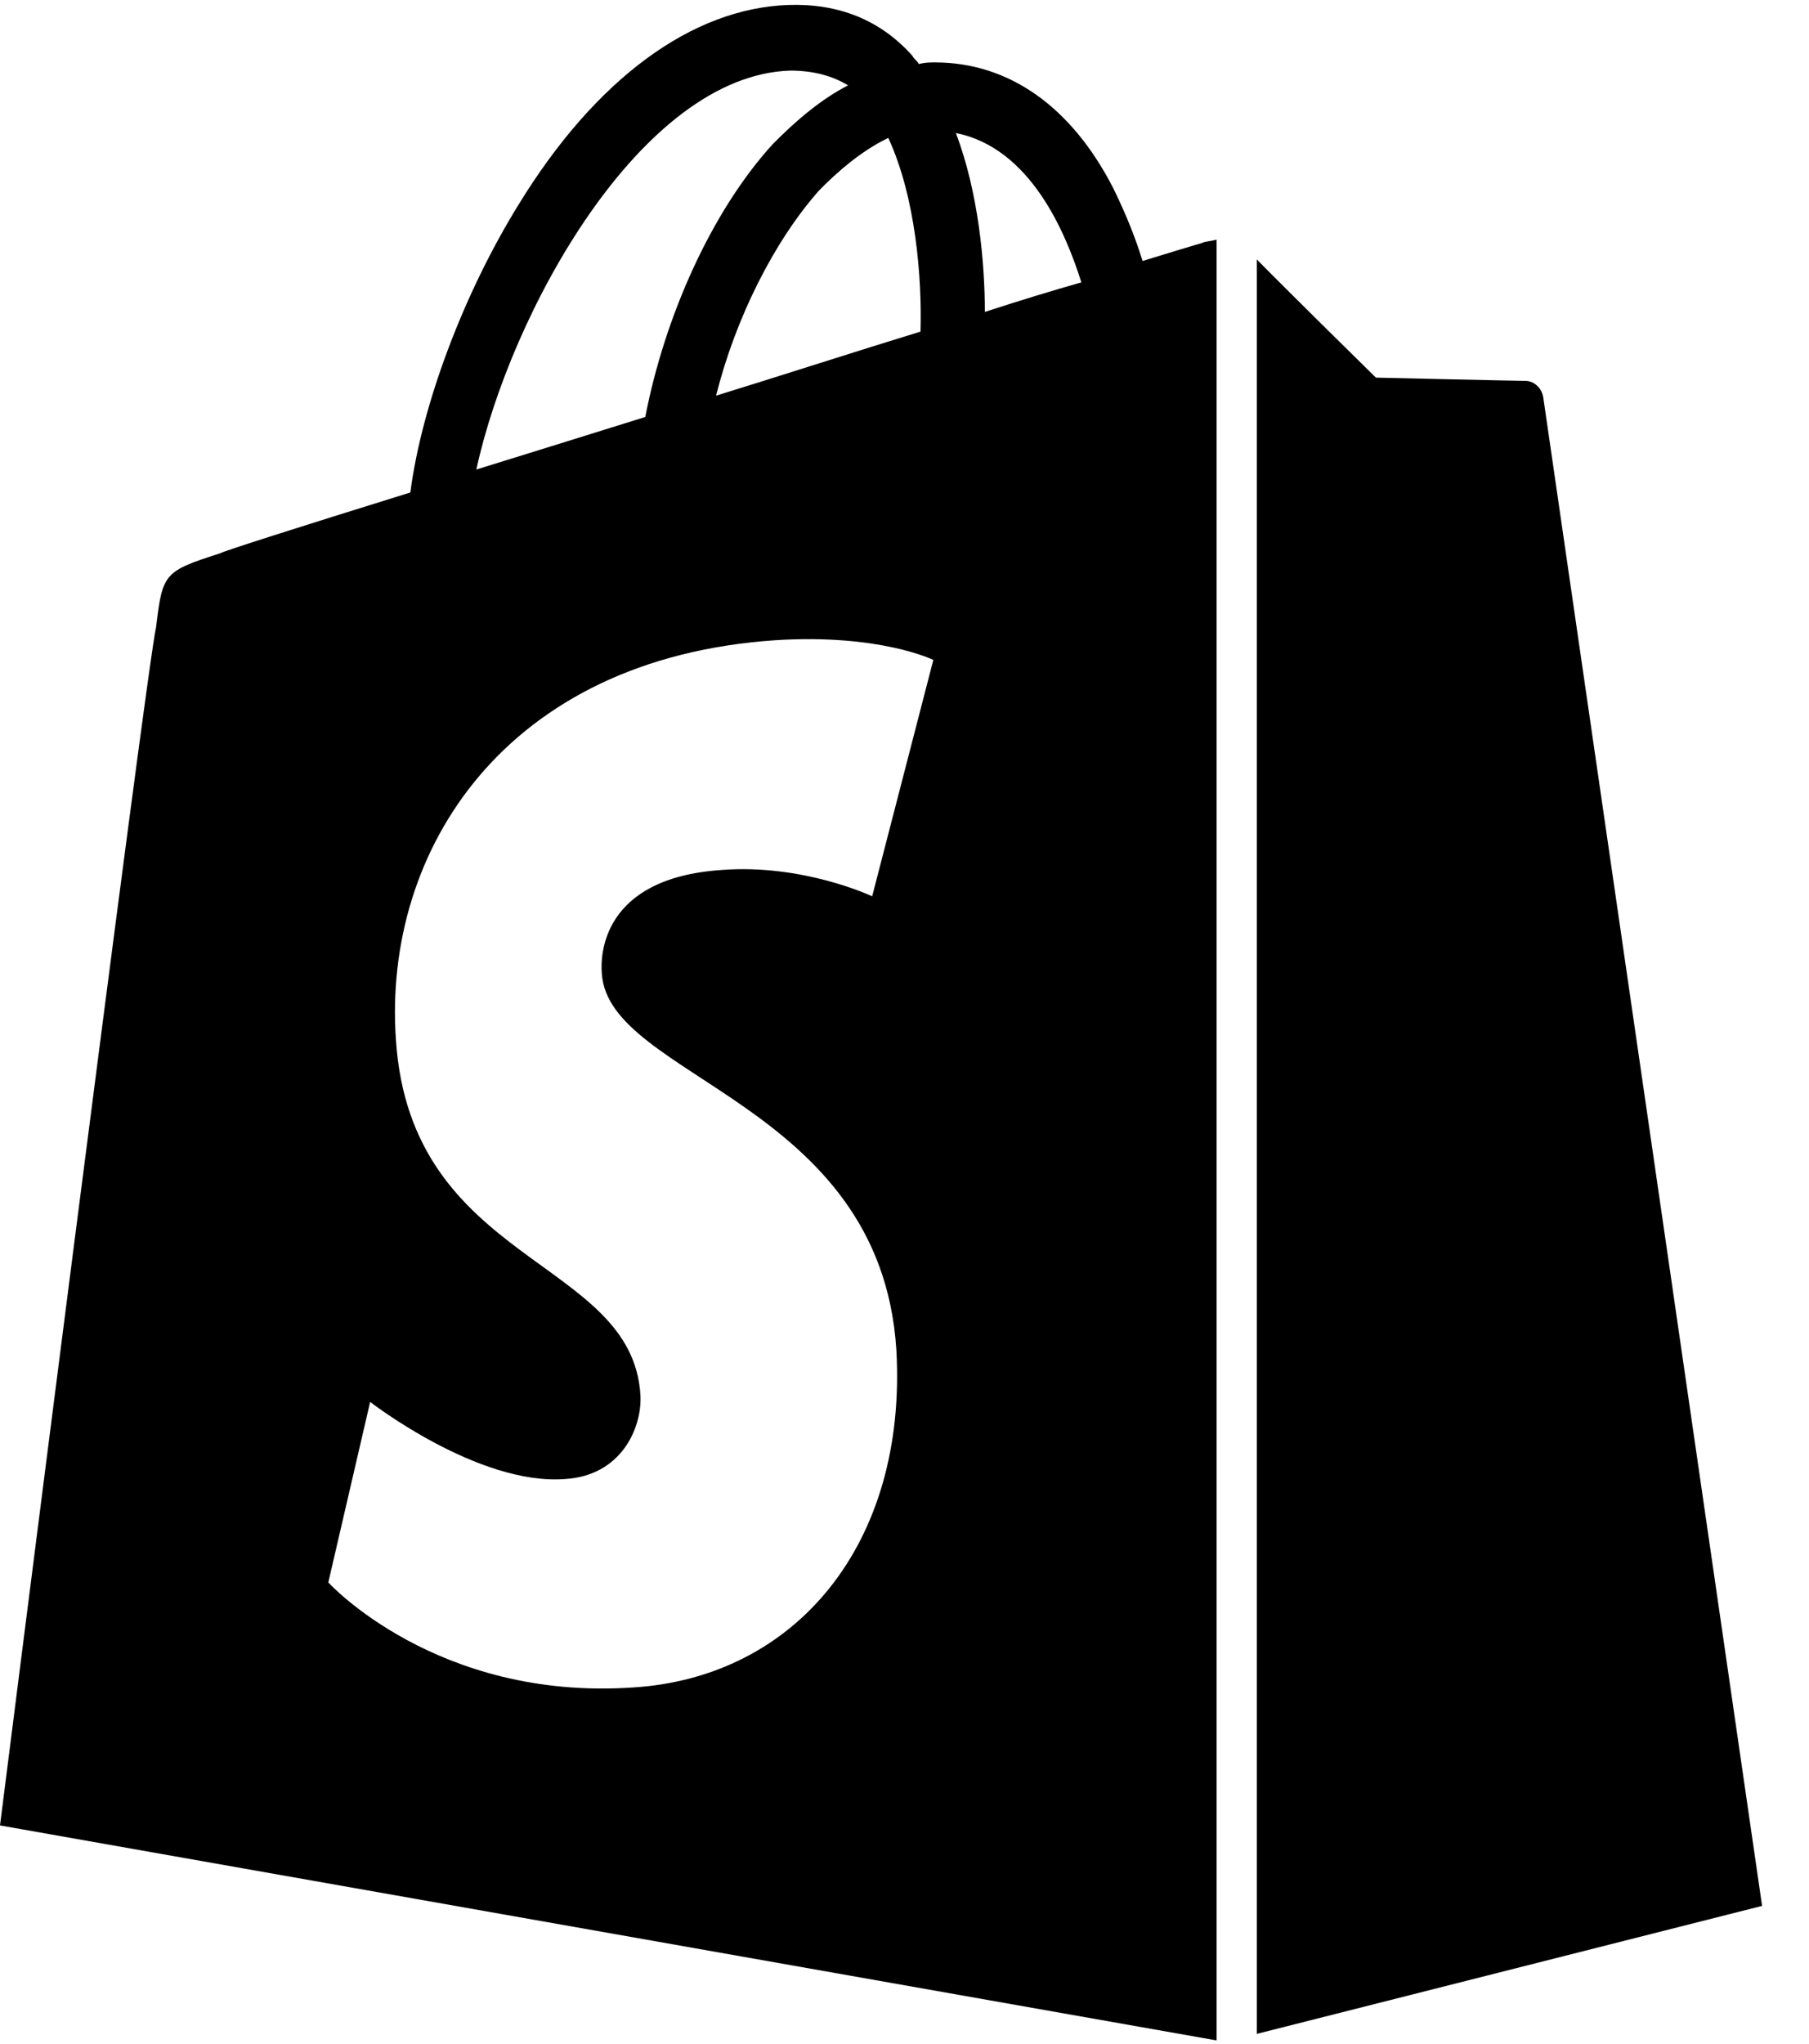 <svg width="31" height="35" viewBox="0 0 31 35" fill="none" xmlns="http://www.w3.org/2000/svg">
<path d="M20.599 4.161C20.599 4.161 20.213 4.274 19.579 4.47C19.469 4.105 19.303 3.683 19.083 3.234C18.366 1.828 17.29 1.069 16.022 1.069C15.939 1.069 15.856 1.069 15.746 1.097C15.719 1.041 15.663 1.013 15.636 0.956C15.084 0.338 14.367 0.057 13.512 0.085C11.858 0.141 10.203 1.35 8.88 3.515C7.942 5.033 7.225 6.944 7.032 8.434C5.129 9.025 3.806 9.446 3.778 9.474C2.813 9.784 2.785 9.812 2.675 10.739C2.509 11.442 0 31.262 0 31.262L20.848 34.944V4.105C20.737 4.133 20.655 4.133 20.599 4.161ZM15.774 5.679C14.671 6.017 13.457 6.41 12.271 6.776C12.602 5.454 13.264 4.133 14.036 3.262C14.34 2.952 14.753 2.587 15.222 2.362C15.691 3.374 15.801 4.752 15.774 5.679ZM13.54 1.209C13.926 1.209 14.257 1.294 14.533 1.462C14.091 1.687 13.65 2.053 13.237 2.474C12.189 3.627 11.389 5.426 11.058 7.141C10.065 7.45 9.073 7.76 8.163 8.041C8.742 5.37 10.975 1.294 13.54 1.209ZM10.313 16.671C10.424 18.471 15.084 18.864 15.36 23.109C15.553 26.454 13.623 28.732 10.838 28.9C7.473 29.125 5.626 27.101 5.626 27.101L6.343 24.009C6.343 24.009 8.19 25.442 9.679 25.33C10.645 25.274 11.003 24.458 10.975 23.896C10.838 21.535 7.032 21.675 6.784 17.796C6.563 14.563 8.659 11.274 13.292 10.964C15.084 10.852 15.994 11.302 15.994 11.302L14.946 15.35C14.946 15.35 13.761 14.788 12.354 14.9C10.313 15.041 10.286 16.362 10.313 16.671ZM16.877 5.342C16.877 4.499 16.766 3.29 16.38 2.278C17.649 2.531 18.256 3.964 18.531 4.836C18.035 4.976 17.483 5.145 16.877 5.342Z" fill="black"/>
<path d="M21.537 34.832L30.196 32.64C30.196 32.64 26.473 6.973 26.446 6.804C26.418 6.636 26.28 6.523 26.142 6.523C26.005 6.523 23.578 6.467 23.578 6.467C23.578 6.467 22.089 5.005 21.537 4.443V34.832Z" fill="black"/>
</svg>
